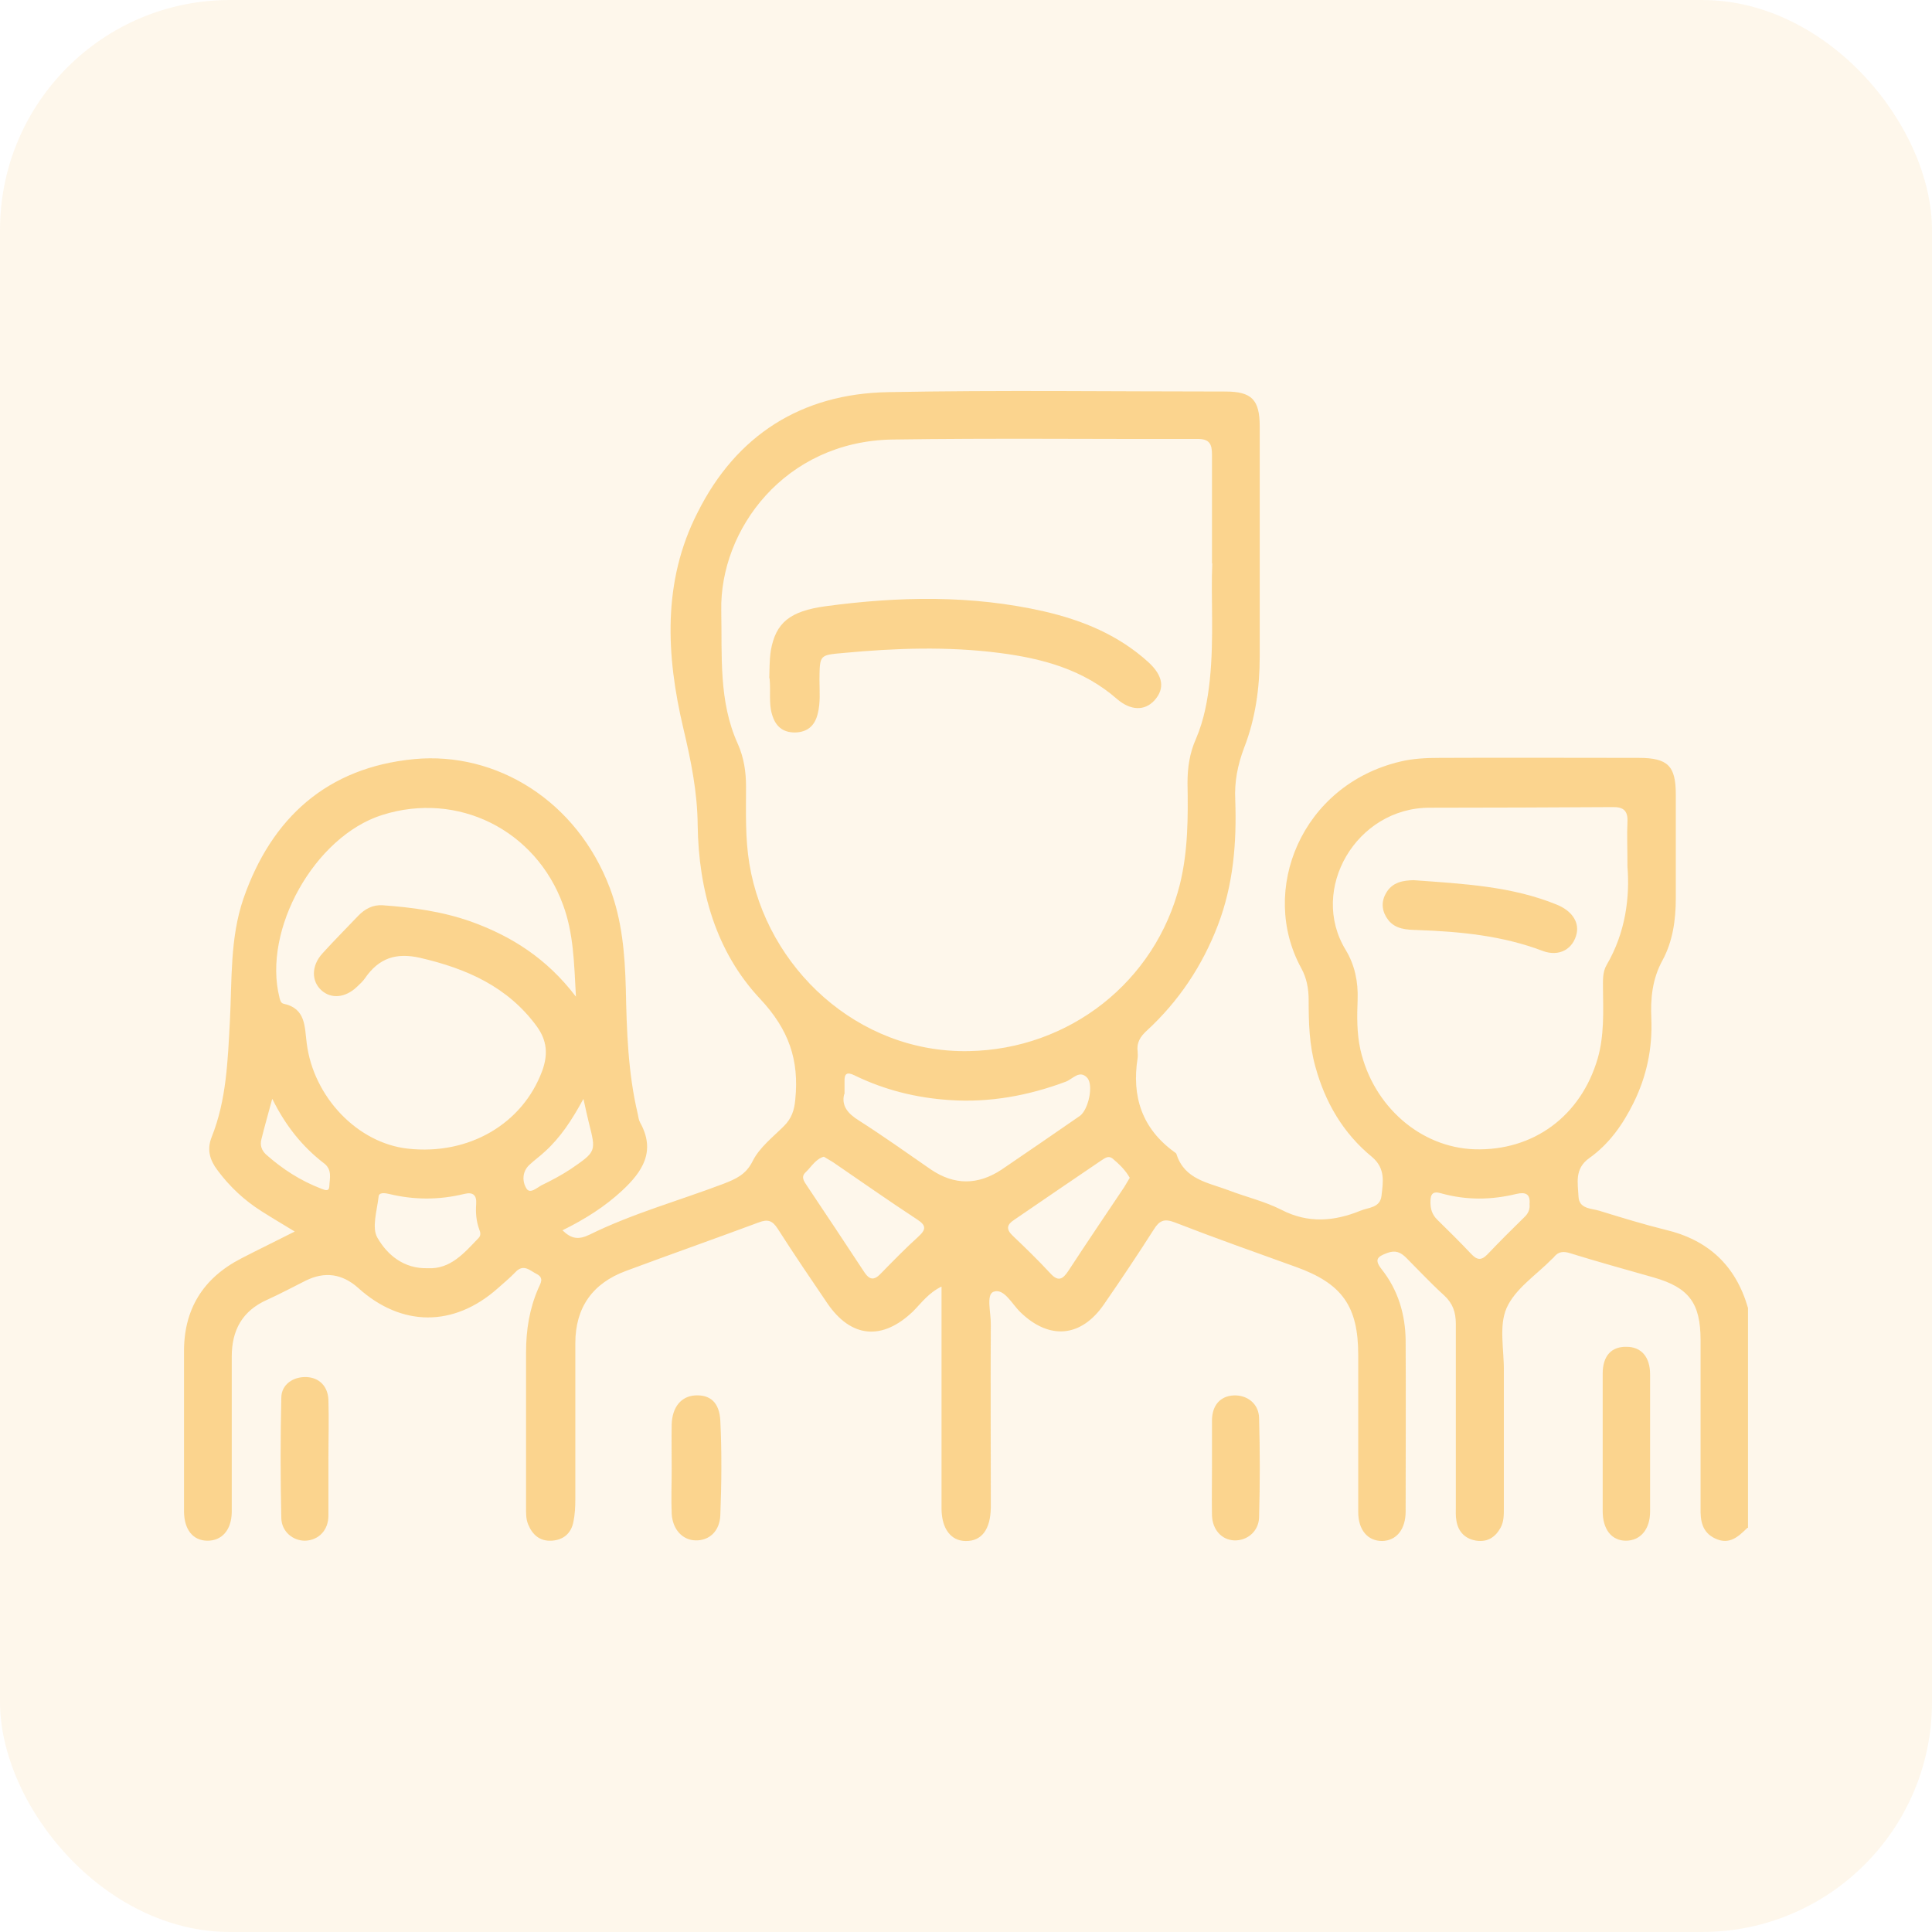 <svg width="84" height="84" viewBox="0 0 84 84" fill="none" xmlns="http://www.w3.org/2000/svg">
<rect width="84" height="84" rx="10" fill="#F9B233" fill-opacity="0.1"/>
<path d="M75.973 66.428C75.588 66.8 75.202 67.186 74.577 66.893C74.005 66.627 73.925 66.122 73.938 65.564C73.938 63.131 73.938 60.698 73.938 58.265C73.938 56.656 73.433 55.978 71.89 55.539C70.679 55.194 69.469 54.861 68.272 54.489C67.979 54.396 67.766 54.409 67.567 54.648C67.54 54.688 67.5 54.715 67.474 54.742C66.795 55.433 65.877 56.031 65.505 56.869C65.159 57.653 65.398 58.69 65.385 59.621C65.385 61.615 65.385 63.596 65.385 65.591C65.385 65.883 65.385 66.162 65.239 66.428C65.013 66.84 64.667 67.053 64.201 66.987C63.722 66.92 63.403 66.614 63.323 66.122C63.283 65.909 63.297 65.683 63.297 65.457C63.297 62.825 63.297 60.193 63.297 57.56C63.297 57.055 63.164 56.669 62.791 56.324C62.219 55.805 61.687 55.233 61.142 54.688C60.902 54.449 60.676 54.343 60.317 54.476C59.891 54.635 59.732 54.755 60.078 55.194C60.783 56.084 61.102 57.148 61.115 58.278C61.129 60.751 61.115 63.237 61.115 65.71C61.115 66.495 60.716 66.987 60.091 67C59.466 67 59.053 66.521 59.053 65.737C59.053 63.463 59.053 61.176 59.053 58.903C59.053 56.789 58.348 55.805 56.353 55.087C54.584 54.449 52.815 53.824 51.072 53.146C50.62 52.973 50.407 53.066 50.168 53.452C49.463 54.555 48.744 55.632 47.999 56.709C47.002 58.158 45.618 58.265 44.368 57.055C43.996 56.696 43.65 55.991 43.197 56.164C42.865 56.284 43.091 57.095 43.078 57.587C43.065 60.046 43.078 62.493 43.078 64.952C43.078 65.152 43.078 65.351 43.078 65.551C43.065 66.495 42.679 67.013 41.987 67C41.349 67 40.936 66.468 40.936 65.577C40.936 62.719 40.936 59.873 40.936 57.015C40.936 56.683 40.936 56.35 40.936 55.938C40.364 56.217 40.058 56.656 39.699 57.015C38.369 58.291 37.012 58.185 35.974 56.669C35.243 55.592 34.511 54.516 33.806 53.412C33.58 53.066 33.381 53 32.995 53.146C31.066 53.864 29.137 54.542 27.209 55.26C25.772 55.792 25.014 56.842 25.014 58.398C25.014 60.658 25.014 62.905 25.014 65.165C25.014 65.497 25 65.83 24.934 66.149C24.841 66.667 24.495 66.96 23.976 66.987C23.471 67.013 23.151 66.734 22.965 66.282C22.859 66.029 22.872 65.763 22.872 65.497C22.872 63.264 22.872 61.03 22.872 58.797C22.872 57.826 23.018 56.909 23.404 56.018C23.497 55.805 23.67 55.566 23.338 55.393C23.045 55.247 22.766 54.928 22.407 55.313C22.167 55.566 21.888 55.792 21.622 56.031C19.72 57.706 17.458 57.693 15.583 56.005C14.882 55.375 14.115 55.269 13.281 55.685C12.723 55.965 12.177 56.257 11.619 56.51C10.541 56.988 10.076 57.826 10.076 58.983C10.076 61.057 10.076 63.144 10.076 65.218C10.076 65.391 10.076 65.577 10.076 65.75C10.062 66.521 9.65 67 8.998 66.987C8.386 66.973 8.014 66.508 8.001 65.737C8.001 64.327 8.001 62.905 8.001 61.495C8.001 60.605 8.001 59.727 8.001 58.837C7.974 56.949 8.812 55.579 10.488 54.715C11.233 54.329 11.978 53.97 12.816 53.545C12.271 53.213 11.818 52.947 11.379 52.667C10.621 52.189 9.983 51.591 9.451 50.873C9.131 50.447 8.985 49.995 9.198 49.45C9.85 47.828 9.903 46.1 9.996 44.385C10.089 42.603 9.996 40.795 10.581 39.08C11.805 35.543 14.239 33.363 18.017 33.004C21.582 32.672 25.08 34.812 26.517 38.614C27.049 40.024 27.169 41.486 27.209 42.975C27.248 44.81 27.302 46.632 27.727 48.426C27.754 48.559 27.767 48.692 27.834 48.812C28.526 50.062 27.927 50.952 27.036 51.777C26.291 52.468 25.426 53.013 24.455 53.492C24.841 53.864 25.147 53.917 25.639 53.678C27.501 52.761 29.523 52.202 31.452 51.471C31.997 51.258 32.436 51.072 32.729 50.474C33.022 49.889 33.607 49.437 34.086 48.958C34.418 48.626 34.538 48.267 34.578 47.801C34.751 46.086 34.298 44.77 33.061 43.441C31.119 41.38 30.374 38.694 30.334 35.876C30.321 34.426 30.042 33.07 29.709 31.661C28.964 28.51 28.791 25.279 30.334 22.275C32.011 18.924 34.844 17.116 38.608 17.05C43.49 16.956 48.385 17.023 53.28 17.023C54.424 17.023 54.77 17.382 54.77 18.539C54.77 21.876 54.77 25.213 54.77 28.55C54.77 29.906 54.584 31.249 54.092 32.512C53.812 33.257 53.666 33.988 53.706 34.772C53.773 36.633 53.626 38.468 52.948 40.236C52.269 42.005 51.245 43.534 49.862 44.81C49.569 45.076 49.41 45.342 49.463 45.727C49.463 45.821 49.476 45.9 49.463 45.993C49.197 47.669 49.649 49.065 51.059 50.088C51.099 50.115 51.139 50.141 51.152 50.181C51.498 51.285 52.535 51.418 53.413 51.75C54.172 52.043 54.983 52.229 55.715 52.601C56.872 53.199 58.002 53.106 59.147 52.641C59.492 52.495 59.998 52.521 60.064 52.003C60.131 51.404 60.251 50.806 59.652 50.301C58.402 49.277 57.617 47.934 57.191 46.379C56.925 45.435 56.898 44.464 56.898 43.494C56.898 43.002 56.819 42.536 56.579 42.098C54.73 38.734 56.566 34.134 60.889 33.11C61.448 32.977 62.033 32.951 62.605 32.951C65.478 32.937 68.351 32.951 71.238 32.951C72.515 32.951 72.861 33.296 72.861 34.546C72.861 36.048 72.861 37.551 72.861 39.053C72.861 39.997 72.728 40.928 72.289 41.739C71.837 42.563 71.757 43.401 71.797 44.291C71.85 45.568 71.597 46.791 71.025 47.948C70.559 48.892 69.961 49.742 69.096 50.354C68.445 50.819 68.604 51.444 68.631 52.029C68.657 52.561 69.176 52.535 69.535 52.641C70.48 52.933 71.437 53.226 72.395 53.465C74.271 53.904 75.468 55.021 76 56.869V66.428H75.973ZM52.695 24.508C52.695 22.713 52.695 21.238 52.695 19.762C52.695 19.31 52.589 19.084 52.07 19.084C47.64 19.097 43.224 19.044 38.794 19.11C34.112 19.19 31.292 23.032 31.359 26.542C31.399 28.51 31.239 30.491 32.077 32.339C32.343 32.937 32.436 33.549 32.436 34.2C32.436 35.331 32.396 36.447 32.583 37.564C33.328 42.071 37.291 45.794 42.12 45.701C46.483 45.621 50.234 42.696 51.298 38.455C51.657 37.006 51.657 35.517 51.631 34.041C51.631 33.363 51.724 32.738 52.003 32.113C52.349 31.302 52.509 30.438 52.602 29.547C52.788 27.752 52.642 25.971 52.708 24.482L52.695 24.508ZM70.759 37.67C70.759 36.846 70.732 36.288 70.759 35.743C70.786 35.251 70.586 35.078 70.107 35.091C67.46 35.105 64.8 35.118 62.153 35.118C58.974 35.118 56.898 38.668 58.508 41.3C58.907 41.965 59.053 42.683 59.027 43.454C59 44.185 58.987 44.903 59.147 45.634C59.705 48.094 61.754 49.889 64.108 49.969C66.662 50.048 68.737 48.533 69.469 46.007C69.748 45.023 69.708 43.999 69.695 42.989C69.695 42.63 69.668 42.271 69.855 41.952C70.679 40.542 70.865 39.013 70.759 37.684V37.67ZM25.04 43.321C24.961 41.845 24.934 40.569 24.482 39.346C23.298 36.088 19.906 34.387 16.607 35.437C13.681 36.368 11.406 40.423 12.151 43.374C12.177 43.494 12.217 43.614 12.324 43.64C13.308 43.84 13.242 44.664 13.335 45.355C13.627 47.695 15.543 49.703 17.738 49.942C20.385 50.234 22.726 48.865 23.577 46.552C23.83 45.847 23.79 45.249 23.338 44.624C22.074 42.895 20.278 42.111 18.27 41.646C17.219 41.406 16.474 41.659 15.875 42.523C15.782 42.669 15.636 42.789 15.516 42.909C15.011 43.387 14.399 43.441 13.973 43.055C13.534 42.656 13.534 41.991 14.013 41.46C14.519 40.901 15.051 40.369 15.569 39.824C15.862 39.519 16.208 39.332 16.634 39.359C17.937 39.452 19.214 39.625 20.465 40.064C22.247 40.702 23.79 41.686 25.04 43.334V43.321ZM36.706 47.562C36.573 48.067 36.852 48.413 37.345 48.719C38.409 49.397 39.433 50.128 40.471 50.846C41.49 51.537 42.519 51.537 43.557 50.846C44.687 50.075 45.818 49.304 46.949 48.519C47.321 48.254 47.56 47.177 47.268 46.858C46.935 46.498 46.629 46.924 46.337 47.03C44.701 47.642 43.011 47.948 41.282 47.828C39.845 47.735 38.449 47.389 37.145 46.751C36.813 46.592 36.706 46.685 36.719 47.03C36.719 47.19 36.719 47.336 36.719 47.575L36.706 47.562ZM49.117 51.205C48.931 50.873 48.665 50.62 48.385 50.381C48.172 50.208 48.013 50.381 47.853 50.474C46.59 51.325 45.339 52.189 44.089 53.04C43.783 53.239 43.73 53.439 44.022 53.718C44.581 54.25 45.14 54.795 45.658 55.353C46.004 55.739 46.204 55.632 46.456 55.247C47.255 54.024 48.066 52.827 48.877 51.617C48.957 51.484 49.037 51.351 49.13 51.192L49.117 51.205ZM35.828 50.288C35.456 50.394 35.283 50.726 35.03 50.966C34.804 51.178 34.964 51.365 35.083 51.551C35.921 52.8 36.746 54.05 37.571 55.3C37.797 55.646 37.996 55.685 38.289 55.38C38.834 54.821 39.367 54.276 39.938 53.758C40.271 53.452 40.271 53.279 39.885 53.026C38.648 52.215 37.438 51.365 36.214 50.527C36.081 50.447 35.948 50.367 35.815 50.288H35.828ZM18.589 55.14C19.587 55.194 20.185 54.476 20.81 53.824C20.917 53.718 20.89 53.572 20.837 53.452C20.704 53.093 20.677 52.721 20.704 52.348C20.73 51.963 20.571 51.817 20.185 51.91C19.094 52.176 18.004 52.176 16.913 51.91C16.74 51.87 16.474 51.83 16.461 52.029C16.394 52.628 16.155 53.372 16.407 53.811C16.833 54.555 17.551 55.167 18.589 55.14ZM66.502 52.348C66.542 51.91 66.329 51.817 65.93 51.91C64.84 52.176 63.749 52.189 62.658 51.883C62.299 51.777 62.193 51.91 62.193 52.255C62.193 52.561 62.259 52.8 62.485 53.026C62.991 53.518 63.496 54.024 63.975 54.529C64.228 54.795 64.414 54.808 64.68 54.529C65.199 53.984 65.731 53.452 66.263 52.933C66.436 52.774 66.529 52.588 66.502 52.348ZM11.832 47.788C11.659 48.44 11.499 48.985 11.366 49.53C11.3 49.782 11.366 50.008 11.566 50.195C12.284 50.833 13.069 51.338 13.973 51.684C14.12 51.737 14.306 51.83 14.319 51.577C14.332 51.245 14.452 50.873 14.106 50.593C13.149 49.862 12.417 48.945 11.845 47.788H11.832ZM25.36 47.788C24.854 48.719 24.362 49.463 23.684 50.075C23.471 50.274 23.245 50.434 23.032 50.633C22.699 50.926 22.699 51.365 22.886 51.67C23.045 51.936 23.351 51.63 23.564 51.524C24.003 51.311 24.428 51.085 24.828 50.819C25.932 50.062 25.918 50.062 25.599 48.799C25.532 48.519 25.466 48.24 25.373 47.801L25.36 47.788Z" fill="#F9B233" fill-opacity="0.5"/>
<path d="M69.682 62.705C69.682 61.708 69.682 60.711 69.682 59.727C69.682 58.956 70.054 58.544 70.719 58.557C71.358 58.557 71.743 58.996 71.743 59.754C71.743 61.748 71.743 63.729 71.743 65.723C71.743 66.495 71.318 66.987 70.692 66.987C70.067 66.987 69.682 66.495 69.682 65.697C69.682 64.7 69.682 63.703 69.682 62.719V62.705Z" fill="#F9B233" fill-opacity="0.5"/>
<path d="M14.279 63.45C14.279 64.261 14.279 65.085 14.279 65.896C14.279 66.534 13.854 66.96 13.281 66.987C12.749 67 12.244 66.601 12.231 66.003C12.191 64.261 12.191 62.519 12.231 60.778C12.231 60.193 12.749 59.847 13.335 59.873C13.88 59.9 14.252 60.272 14.279 60.857C14.306 61.721 14.279 62.572 14.279 63.437V63.45Z" fill="#F9B233" fill-opacity="0.5"/>
<path d="M29.204 63.836C29.204 63.197 29.191 62.559 29.204 61.921C29.23 61.176 29.616 60.711 30.215 60.671C30.867 60.631 31.279 60.964 31.319 61.775C31.385 63.131 31.372 64.5 31.319 65.87C31.292 66.588 30.827 66.987 30.241 66.973C29.669 66.96 29.244 66.495 29.204 65.817C29.177 65.152 29.204 64.5 29.204 63.836Z" fill="#F9B233" fill-opacity="0.5"/>
<path d="M52.695 63.796C52.695 63.104 52.695 62.426 52.695 61.735C52.708 61.083 53.068 60.698 53.639 60.671C54.225 60.645 54.73 61.03 54.743 61.655C54.783 63.091 54.783 64.527 54.743 65.963C54.73 66.588 54.212 67 53.653 66.973C53.121 66.947 52.722 66.521 52.695 65.896C52.682 65.192 52.695 64.487 52.695 63.782V63.796Z" fill="#F9B233" fill-opacity="0.5"/>
<path d="M33.447 29.494C33.461 29.162 33.447 28.723 33.514 28.284C33.727 27.087 34.325 26.569 35.908 26.356C39.074 25.931 42.24 25.864 45.392 26.582C47.068 26.968 48.625 27.606 49.928 28.789C50.567 29.374 50.66 29.933 50.194 30.451C49.769 30.916 49.157 30.903 48.558 30.385C47.095 29.108 45.326 28.63 43.464 28.39C41.202 28.098 38.928 28.178 36.666 28.39C35.629 28.483 35.642 28.47 35.629 29.534C35.629 30.039 35.682 30.544 35.549 31.049C35.416 31.568 35.097 31.834 34.565 31.847C34.019 31.847 33.713 31.568 33.567 31.063C33.421 30.584 33.514 30.092 33.461 29.494H33.447Z" fill="#F9B233" fill-opacity="0.5"/>
<path d="M61.461 38.269C63.656 38.428 65.731 38.535 67.686 39.332C68.338 39.598 68.657 40.077 68.551 40.582C68.405 41.26 67.793 41.619 67.061 41.34C65.305 40.675 63.47 40.502 61.621 40.436C61.168 40.423 60.676 40.409 60.357 39.997C60.091 39.651 60.038 39.253 60.237 38.88C60.517 38.322 61.062 38.282 61.461 38.269Z" fill="#F9B233" fill-opacity="0.5"/>
</svg>
